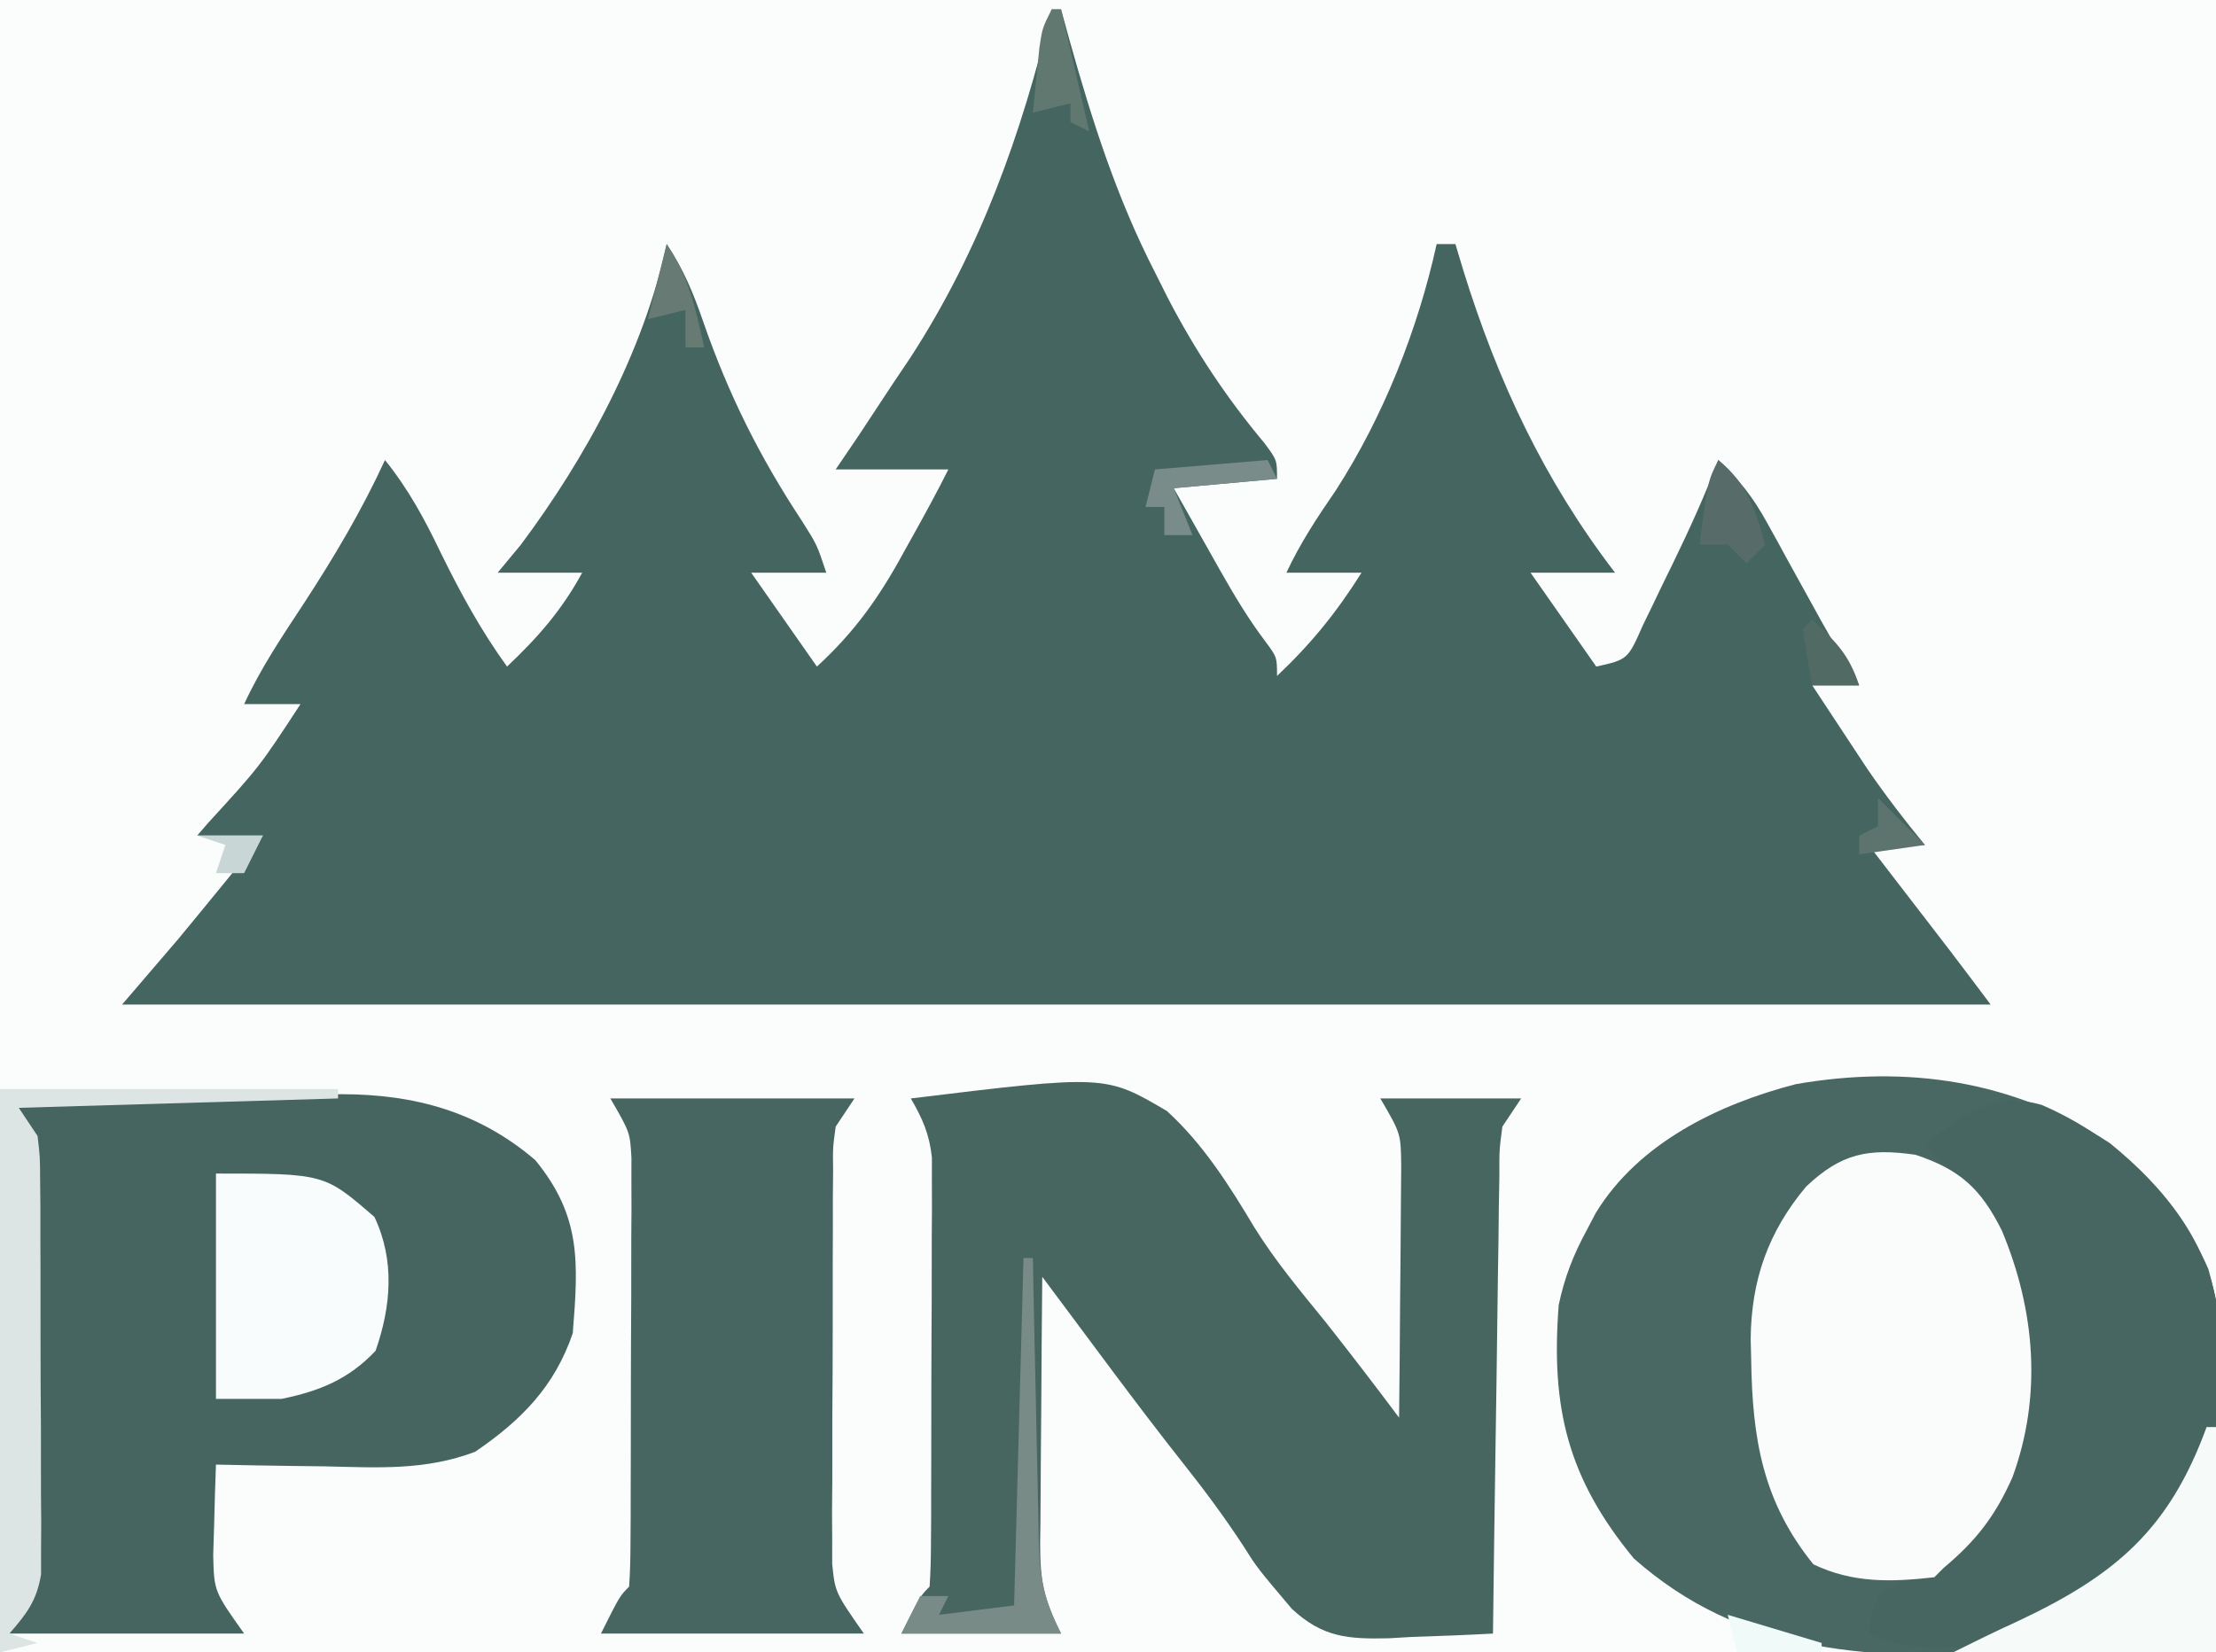 <?xml version="1.0" encoding="UTF-8"?>
<svg version="1.1" xmlns="http://www.w3.org/2000/svg" width="236" height="176">
<rect width="100%" height="100%" fill="#333333" stroke="none"/>
<path d="M0 0 C77.88 0 155.76 0 236 0 C236 58.08 236 116.16 236 176 C158.12 176 80.24 176 0 176 C0 117.92 0 59.84 0 0 Z " fill="#FBFDFD" transform="translate(0,0)"/>
<path d="M0 0 C0.33 0 0.66 0 1 0 C1.454 1.649 1.454 1.649 1.918 3.332 C4.327 11.905 6.915 20.05 11 28 C11.463 28.923 11.926 29.846 12.402 30.797 C15.332 36.423 18.612 41.354 22.68 46.223 C24 48 24 48 24 50 C20.37 50.33 16.74 50.66 13 51 C14.267 53.252 15.539 55.502 16.812 57.75 C17.169 58.384 17.525 59.018 17.893 59.672 C19.411 62.347 20.903 64.871 22.762 67.328 C24 69 24 69 24 71 C27.636 67.566 30.361 64.203 33 60 C30.36 60 27.72 60 25 60 C26.474 56.849 28.278 54.111 30.25 51.25 C35.314 43.4 38.99 34.14 41 25 C41.66 25 42.32 25 43 25 C43.28 25.932 43.559 26.864 43.848 27.824 C47.504 39.601 52.44 50.149 60 60 C57.03 60 54.06 60 51 60 C53.31 63.3 55.62 66.6 58 70 C61.361 69.248 61.361 69.248 62.973 65.578 C63.68 64.14 64.376 62.697 65.062 61.25 C65.414 60.533 65.765 59.817 66.127 59.078 C67.898 55.436 69.561 51.788 71 48 C73.191 50.044 74.715 51.995 76.156 54.617 C76.539 55.307 76.922 55.996 77.316 56.707 C77.707 57.422 78.098 58.138 78.5 58.875 C79.281 60.289 80.062 61.703 80.844 63.117 C81.211 63.783 81.579 64.449 81.957 65.136 C83.254 67.455 84.613 69.733 86 72 C84.35 72 82.7 72 81 72 C82.247 73.898 83.498 75.793 84.75 77.688 C85.446 78.743 86.142 79.799 86.859 80.887 C88.796 83.703 90.828 86.363 93 89 C91.02 89 89.04 89 87 89 C88.031 90.338 88.031 90.338 89.082 91.703 C89.992 92.885 90.902 94.068 91.812 95.25 C92.264 95.837 92.716 96.423 93.182 97.027 C93.623 97.601 94.065 98.175 94.52 98.766 C94.923 99.289 95.326 99.813 95.741 100.353 C97.173 102.226 98.585 104.114 100 106 C34.33 106 -31.34 106 -99 106 C-97.02 103.69 -95.04 101.38 -93 99 C-91.368 97.026 -89.743 95.048 -88.125 93.062 C-87.344 92.105 -86.563 91.147 -85.758 90.16 C-85.178 89.447 -84.598 88.734 -84 88 C-86.31 88 -88.62 88 -91 88 C-90.613 87.553 -90.227 87.105 -89.828 86.645 C-84.377 80.692 -84.377 80.692 -80 74 C-81.98 74 -83.96 74 -86 74 C-84.242 70.183 -81.929 66.751 -79.625 63.25 C-76.397 58.298 -73.475 53.38 -71 48 C-68.499 51.102 -66.783 54.287 -65.062 57.875 C-62.959 62.166 -60.795 66.13 -58 70 C-54.712 66.89 -52.163 63.984 -50 60 C-52.97 60 -55.94 60 -59 60 C-57.793 58.546 -57.793 58.546 -56.562 57.062 C-49.584 47.742 -43.444 36.431 -41 25 C-39.172 27.741 -38.164 30.205 -37.096 33.294 C-34.425 41.001 -31.12 47.62 -26.637 54.426 C-25 57 -25 57 -24 60 C-26.64 60 -29.28 60 -32 60 C-29.69 63.3 -27.38 66.6 -25 70 C-20.971 66.302 -18.352 62.601 -15.75 57.812 C-15.399 57.184 -15.049 56.556 -14.688 55.908 C-13.418 53.625 -12.168 51.337 -11 49 C-14.96 49 -18.92 49 -23 49 C-21.762 47.175 -21.762 47.175 -20.5 45.312 C-19.331 43.543 -18.165 41.772 -17 40 C-16.35 39.033 -15.701 38.066 -15.031 37.07 C-7.586 25.588 -3.206 13.274 0 0 Z " fill="#456560" transform="translate(112,1)"/>
<path d="M0 0 C5.836 4.763 10.607 10.6 11.552 18.323 C11.915 24.169 11.753 30.012 11.609 35.863 C11.584 37.648 11.561 39.434 11.541 41.219 C11.486 45.559 11.4 49.898 11.297 54.238 C5.517 54.338 -0.263 54.41 -6.043 54.458 C-8.005 54.478 -9.967 54.505 -11.929 54.54 C-26.41 54.791 -39.267 54.339 -50.703 44.238 C-57.742 35.689 -59.555 28.214 -58.703 17.238 C-58.086 14.3 -57.135 11.87 -55.703 9.238 C-55.386 8.635 -55.069 8.032 -54.742 7.41 C-50.174 -0.041 -41.706 -4.144 -33.453 -6.285 C-21.533 -8.351 -10.237 -6.672 0 0 Z " fill="#4A6863" transform="translate(224.703,121.762)"/>
<path d="M0 0 C5.941 -0.1 11.881 -0.172 17.822 -0.22 C19.84 -0.24 21.857 -0.267 23.874 -0.302 C26.789 -0.351 29.702 -0.373 32.617 -0.391 C33.506 -0.411 34.395 -0.432 35.311 -0.453 C43.151 -0.456 49.97 1.412 56 6.562 C60.92 12.559 60.596 17.453 60 25 C58.076 30.67 54.516 34.285 49.605 37.633 C44.289 39.649 39.255 39.317 33.625 39.188 C31.949 39.167 31.949 39.167 30.238 39.146 C27.492 39.111 24.746 39.062 22 39 C21.918 41.062 21.861 43.125 21.812 45.188 C21.778 46.336 21.743 47.485 21.707 48.668 C21.798 52.49 21.798 52.49 25 57 C16.75 57 8.5 57 0 57 C0.66 55.68 1.32 54.36 2 53 C2.3 50.647 2.3 50.647 2.259 48.111 C2.265 47.144 2.271 46.176 2.278 45.179 C2.274 44.14 2.27 43.101 2.266 42.031 C2.268 40.959 2.269 39.886 2.271 38.781 C2.273 36.515 2.269 34.249 2.261 31.983 C2.25 28.513 2.261 25.044 2.273 21.574 C2.272 19.372 2.27 17.171 2.266 14.969 C2.27 13.93 2.274 12.892 2.278 11.821 C2.272 10.854 2.265 9.886 2.259 8.889 C2.257 8.039 2.256 7.19 2.254 6.314 C1.979 3.807 1.259 2.168 0 0 Z " fill="#476560" transform="translate(1,117)"/>
<path d="M0 0 C20.723 -2.519 20.723 -2.519 27.283 1.345 C31.187 4.918 33.916 9.269 36.619 13.784 C38.833 17.336 41.484 20.511 44.125 23.75 C46.793 27.134 49.42 30.548 52 34 C52.05 29.801 52.086 25.602 52.11 21.402 C52.12 19.975 52.134 18.547 52.151 17.119 C52.175 15.064 52.187 13.009 52.195 10.953 C52.206 9.717 52.216 8.481 52.227 7.208 C52.187 3.736 52.187 3.736 50 0 C54.95 0 59.9 0 65 0 C64.34 0.99 63.68 1.98 63 3 C62.672 5.484 62.672 5.484 62.681 8.298 C62.661 9.379 62.641 10.459 62.621 11.573 C62.604 13.322 62.604 13.322 62.586 15.105 C62.567 16.3 62.547 17.494 62.527 18.725 C62.467 22.546 62.421 26.366 62.375 30.188 C62.337 32.775 62.298 35.363 62.258 37.951 C62.162 44.301 62.077 50.65 62 57 C59.123 57.154 56.254 57.267 53.375 57.355 C52.567 57.403 51.759 57.451 50.926 57.5 C46.548 57.601 43.863 57.411 40.574 54.359 C36.868 49.973 36.868 49.973 35.445 47.711 C33.473 44.689 31.369 41.85 29.129 39.022 C23.94 32.465 19.014 25.691 14 19 C13.95 23.769 13.914 28.538 13.89 33.307 C13.88 34.928 13.866 36.55 13.849 38.172 C13.825 40.505 13.814 42.838 13.805 45.172 C13.794 45.895 13.784 46.618 13.773 47.363 C13.773 51.4 14.137 53.273 16 57 C10.39 57 4.78 57 -1 57 C1 53 1 53 2 52 C2.103 50.517 2.139 49.03 2.145 47.544 C2.152 46.596 2.158 45.648 2.165 44.671 C2.166 43.639 2.167 42.606 2.168 41.543 C2.171 40.488 2.175 39.434 2.178 38.347 C2.183 36.11 2.185 33.873 2.185 31.636 C2.187 28.213 2.206 24.789 2.225 21.365 C2.228 19.195 2.23 17.025 2.23 14.855 C2.238 13.829 2.245 12.803 2.252 11.746 C2.249 10.788 2.246 9.831 2.243 8.844 C2.245 7.583 2.245 7.583 2.247 6.297 C1.978 3.795 1.255 2.162 0 0 Z " fill="#476660" transform="translate(97,117)"/>
<path d="M0 0 C8.58 0 17.16 0 26 0 C25.01 1.485 25.01 1.485 24 3 C23.691 5.246 23.691 5.246 23.725 7.759 C23.716 8.724 23.706 9.689 23.696 10.682 C23.698 12.243 23.698 12.243 23.699 13.836 C23.695 14.907 23.691 15.979 23.686 17.083 C23.68 19.351 23.68 21.619 23.684 23.887 C23.687 27.354 23.664 30.821 23.639 34.289 C23.636 36.492 23.636 38.695 23.637 40.898 C23.628 41.935 23.618 42.972 23.609 44.04 C23.618 45.496 23.618 45.496 23.628 46.982 C23.627 47.832 23.626 48.683 23.626 49.559 C23.935 52.608 23.935 52.608 27 57 C17.76 57 8.52 57 -1 57 C1 53 1 53 2 52 C2.103 50.517 2.139 49.03 2.145 47.544 C2.152 46.596 2.158 45.648 2.165 44.671 C2.166 43.639 2.167 42.606 2.168 41.543 C2.171 40.488 2.175 39.434 2.178 38.347 C2.183 36.11 2.185 33.873 2.185 31.636 C2.187 28.213 2.206 24.789 2.225 21.365 C2.228 19.195 2.23 17.025 2.23 14.855 C2.238 13.829 2.245 12.803 2.252 11.746 C2.249 10.788 2.246 9.831 2.243 8.844 C2.245 7.583 2.245 7.583 2.247 6.297 C2.092 3.603 2.092 3.603 0 0 Z " fill="#476661" transform="translate(65,117)"/>
<path d="M0 0 C7.954 3.434 14.248 9.555 17.746 17.477 C19.898 24.952 19.756 32.643 16.5 39.75 C11.314 48.551 4.248 53.948 -5.438 57.312 C-9.829 57.879 -14.389 58.337 -18.438 56.312 C-18.238 54.484 -18.238 54.484 -17.438 52.312 C-15.293 50.891 -15.293 50.891 -12.625 49.562 C-6.726 46.242 -4.751 42.708 -2.863 36.391 C-1.011 27.349 -2.801 18.585 -6.875 10.438 C-8.55 8.16 -10.37 6.237 -12.438 4.312 C-8.484 1.006 -5.245 -1.496 0 0 Z " fill="#486661" transform="translate(217.438,117.688)"/>
<path d="M0 0 C4.717 1.572 6.946 3.584 9.188 8.059 C12.741 16.55 13.514 25.665 10.312 34.375 C8.477 38.499 6.444 41.114 3 44 C2.67 44.33 2.34 44.66 2 45 C-2.594 45.519 -6.666 45.638 -10.875 43.625 C-16.272 36.958 -17.379 30.252 -17.5 21.875 C-17.518 21.123 -17.537 20.372 -17.556 19.597 C-17.487 13.344 -15.702 8.228 -11.659 3.398 C-7.907 -0.167 -5.02 -0.717 0 0 Z " fill="#FAFCFC" transform="translate(204,123)"/>
<path d="M0 0 C11.538 0 11.538 0 16.875 4.625 C19.068 9.255 18.655 14.117 17 18.875 C14.146 21.907 11.052 23.164 7 24 C4.69 24 2.38 24 0 24 C0 16.08 0 8.16 0 0 Z " fill="#F9FCFC" transform="translate(23,125)"/>
<path d="M0 0 C11.88 0 23.76 0 36 0 C36 0.33 36 0.66 36 1 C24.78 1.33 13.56 1.66 2 2 C2.99 3.485 2.99 3.485 4 5 C4.261 7.194 4.261 7.194 4.275 9.775 C4.284 10.743 4.294 11.711 4.304 12.708 C4.303 13.752 4.302 14.796 4.301 15.871 C4.305 16.945 4.309 18.019 4.314 19.125 C4.32 21.397 4.32 23.67 4.316 25.942 C4.313 29.42 4.336 32.898 4.361 36.377 C4.364 38.583 4.364 40.79 4.363 42.996 C4.372 44.038 4.382 45.08 4.391 46.153 C4.385 47.124 4.379 48.095 4.372 49.095 C4.373 49.948 4.374 50.801 4.374 51.679 C3.922 54.483 2.846 55.883 1 58 C1.99 58.33 2.98 58.66 4 59 C2.02 59.495 2.02 59.495 0 60 C0 40.2 0 20.4 0 0 Z " fill="#DDE4E4" transform="translate(0,116)"/>
<path d="M0 0 C0.33 0 0.66 0 1 0 C1 7.92 1 15.84 1 24 C-8.24 24 -17.48 24 -27 24 C-24.76 22.88 -22.51 21.777 -20.23 20.738 C-9.754 15.83 -4 10.955 0 0 Z " fill="#F6FBFA" transform="translate(235,152)"/>
<path d="M0 0 C0.33 0 0.66 0 1 0 C1.02 1.07 1.04 2.139 1.06 3.241 C1.136 7.215 1.225 11.188 1.317 15.161 C1.356 16.88 1.39 18.599 1.422 20.317 C1.468 22.79 1.526 25.262 1.586 27.734 C1.597 28.501 1.609 29.268 1.621 30.058 C1.733 34.133 2.13 36.261 4 40 C-1.61 40 -7.22 40 -13 40 C-12.34 38.68 -11.68 37.36 -11 36 C-10.01 36 -9.02 36 -8 36 C-8.33 36.66 -8.66 37.32 -9 38 C-6.36 37.67 -3.72 37.34 -1 37 C-0.67 24.79 -0.34 12.58 0 0 Z " fill="#788B87" transform="translate(109,134)"/>
<path d="M0 0 C3.092 2.53 3.909 5.225 5 9 C4.34 9.66 3.68 10.32 3 11 C2.34 10.34 1.68 9.68 1 9 C0.01 9 -0.98 9 -2 9 C-1.125 2.25 -1.125 2.25 0 0 Z " fill="#576C68" transform="translate(183,49)"/>
<path d="M0 0 C0.33 0 0.66 0 1 0 C1.99 4.29 2.98 8.58 4 13 C3.34 12.67 2.68 12.34 2 12 C2 11.34 2 10.68 2 10 C0.68 10.33 -0.64 10.66 -2 11 C-1.859 9.541 -1.712 8.083 -1.562 6.625 C-1.481 5.813 -1.4 5.001 -1.316 4.164 C-1 2 -1 2 0 0 Z " fill="#617870" transform="translate(112,1)"/>
<path d="M0 0 C0.33 0.66 0.66 1.32 1 2 C-2.63 2.33 -6.26 2.66 -10 3 C-9.34 4.65 -8.68 6.3 -8 8 C-8.99 8 -9.98 8 -11 8 C-11 7.01 -11 6.02 -11 5 C-11.66 5 -12.32 5 -13 5 C-12.67 3.68 -12.34 2.36 -12 1 C-6.06 0.505 -6.06 0.505 0 0 Z " fill="#798C89" transform="translate(135,49)"/>
<path d="M0 0 C2.458 3.687 3.012 6.697 4 11 C3.34 11 2.68 11 2 11 C2 9.68 2 8.36 2 7 C0.68 7.33 -0.64 7.66 -2 8 C-1.34 5.36 -0.68 2.72 0 0 Z " fill="#677B74" transform="translate(71,26)"/>
<path d="M0 0 C2.526 2.363 3.888 3.665 5 7 C3.35 7 1.7 7 0 7 C-0.381 5.009 -0.713 3.007 -1 1 C-0.67 0.67 -0.34 0.34 0 0 Z " fill="#516A64" transform="translate(193,66)"/>
<path d="M0 0 C3.3 0.99 6.6 1.98 10 3 C10 3.33 10 3.66 10 4 C7.03 4 4.06 4 1 4 C0.67 2.68 0.34 1.36 0 0 Z " fill="#EFFAF9" transform="translate(184,172)"/>
<path d="M0 0 C2.31 0 4.62 0 7 0 C6.34 1.32 5.68 2.64 5 4 C4.01 4 3.02 4 2 4 C2.33 3.01 2.66 2.02 3 1 C2.01 0.67 1.02 0.34 0 0 Z " fill="#C8D7D6" transform="translate(21,89)"/>
<path d="M0 0 C1.65 1.65 3.3 3.3 5 5 C2.69 5.33 0.38 5.66 -2 6 C-2 5.34 -2 4.68 -2 4 C-1.34 3.67 -0.68 3.34 0 3 C0 2.01 0 1.02 0 0 Z " fill="#5D746E" transform="translate(200,85)"/>
</svg>

